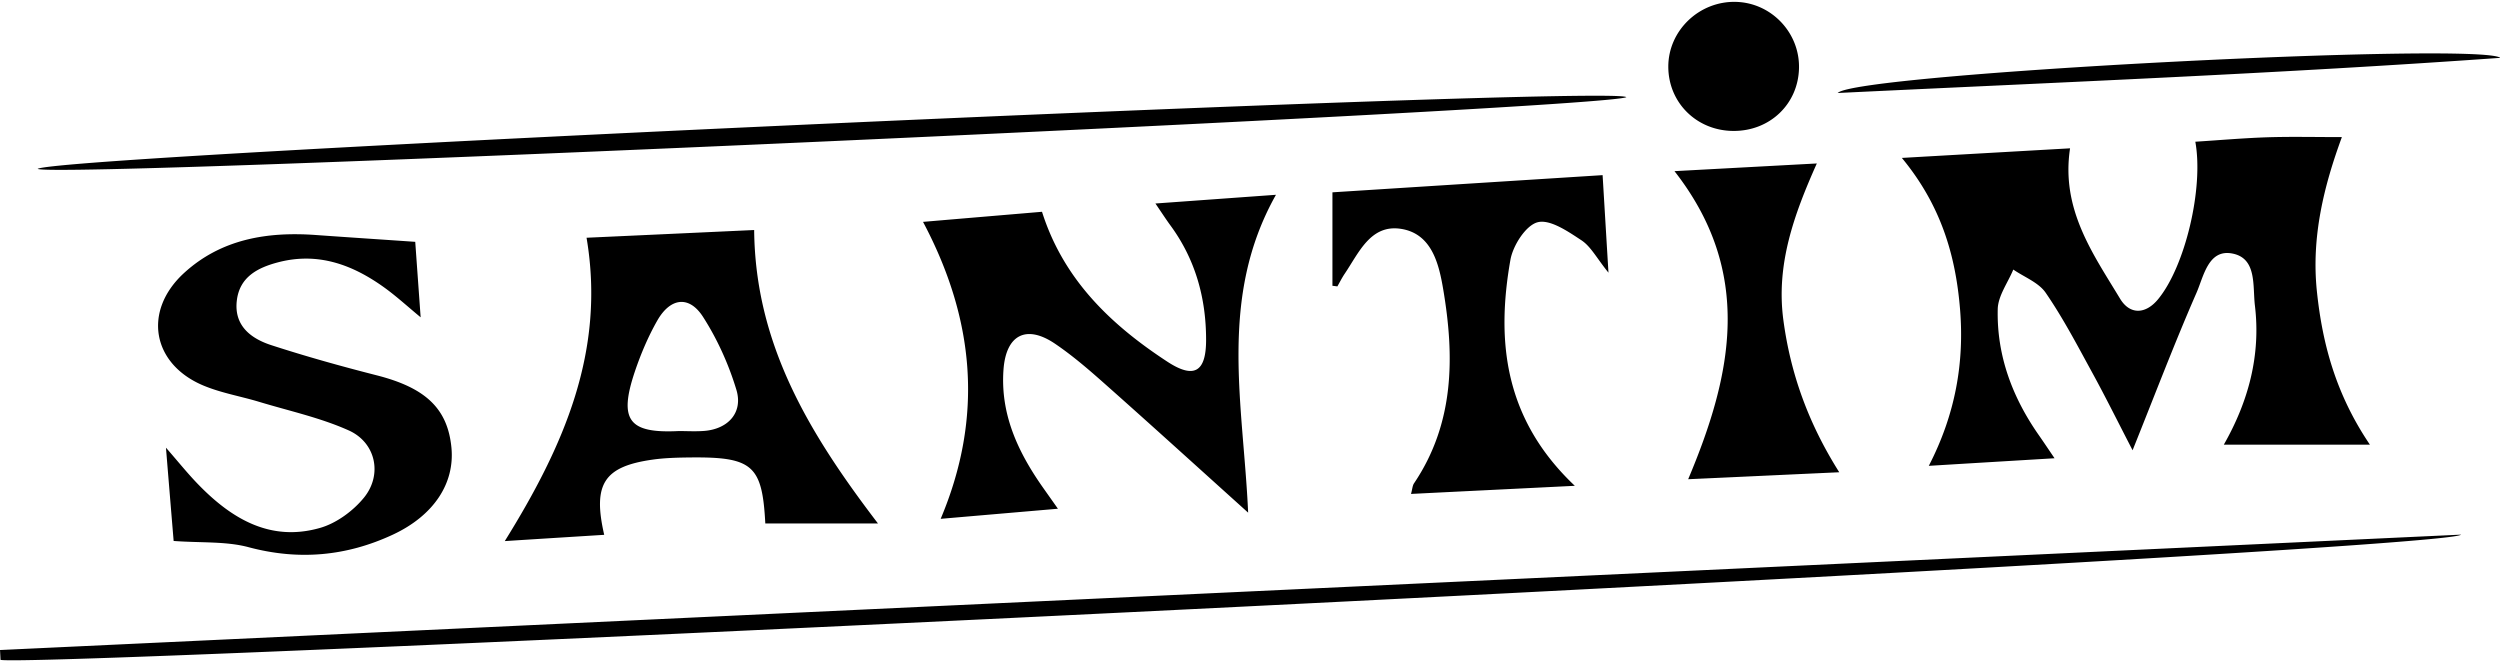 <svg width="668" height="177" xmlns="http://www.w3.org/2000/svg"><path d="M508.178 42.196c15.92-.916 30.303-1.728 44.944-2.565-2.477 16.228 6.054 28.075 13.354 40.167 2.644 4.39 6.857 4.185 10.17.149 7.21-8.736 12.208-29.643 9.944-42.079 6.487-.414 12.92-.978 19.354-1.19 6.339-.196 12.685-.045 19.806-.045-4.847 13.178-8.197 26.814-6.67 41.278 1.49 14.191 5.147 27.563 14.154 40.898h-39.03c6.593-11.563 9.907-23.921 8.303-37.196-.616-5.201.565-12.543-5.939-13.855-6.523-1.33-7.74 6.09-9.678 10.507-5.879 13.451-11.098 27.201-17.064 42.043-3.932-7.589-7.263-14.333-10.879-20.923-3.913-7.16-7.72-14.44-12.338-21.156-1.887-2.75-5.712-4.18-8.657-6.205-1.46 3.543-4.09 7.034-4.159 10.603-.284 12.41 3.939 23.623 11.054 33.75 1.145 1.64 2.247 3.297 4.126 6.066-11.583.698-22.057 1.322-33.6 2.028 7.086-13.732 9.545-27.538 8.336-42.027-1.198-14.352-5.121-27.645-15.53-40.248zm-174.673 94.788c-13.388-12.058-25.782-23.323-38.307-34.428-4.241-3.766-8.575-7.51-13.25-10.682-7.72-5.247-13.123-2.416-13.81 6.839-.872 11.758 3.701 21.718 10.19 31.06 1.26 1.798 2.547 3.597 4.346 6.161-10.761.927-20.644 1.774-31.327 2.698 11.522-27.315 9.078-53.353-4.715-79.348 10.63-.908 21.127-1.79 31.792-2.696 5.747 18.14 18.406 30.18 33.478 40.043 7.157 4.68 10.366 2.776 10.366-5.791.008-11.184-2.857-21.55-9.57-30.665-1.146-1.569-2.206-3.21-3.967-5.8 10.9-.785 20.712-1.499 32.206-2.326-15.462 27.484-8.744 55.743-7.432 84.935zm-98.905 2.891h-30.11c-.812-15.478-3.333-17.796-19.84-17.647-3.402.036-6.832.106-10.2.573-13.026 1.825-16.137 6.47-13.008 20.104-8.408.53-16.702 1.04-26.567 1.676 15.726-25.297 26.989-50.71 21.851-81.056a53006.57 53006.57 0 0044.787-2.064c.28 30.42 14.559 54.167 33.086 78.414zm-53.239-24.697c2.257 0 4.531.142 6.788-.035 6.382-.493 10.445-4.883 8.62-10.967-2.061-6.823-5.095-13.555-8.936-19.531-3.702-5.748-8.708-5.112-12.2.996-2.449 4.292-4.405 8.936-5.994 13.618-4.372 13.019-1.676 16.587 11.722 15.92zm-70.409-50.56c.413 5.825.898 12.551 1.445 20.168-3.579-2.962-6.523-5.668-9.748-7.986-8.445-6.064-17.603-9.468-28.188-6.752-5.596 1.445-10.489 3.948-11.195 10.366-.74 6.646 3.81 10.066 9.265 11.827 9.28 3.016 18.712 5.643 28.17 8.058 12.984 3.322 18.897 8.832 19.92 19.285.927 9.547-4.697 18.176-15.68 23.287-12.392 5.764-25.122 6.929-38.553 3.332-6.03-1.604-12.623-1.111-19.991-1.656-.547-6.559-1.243-15.002-2.054-24.927 3.42 3.922 5.959 7.103 8.788 9.986 8.867 9.086 19.18 15.188 32.277 11.484 4.434-1.233 8.973-4.565 11.9-8.187 4.936-6.164 3.077-14.651-4.106-17.886-7.573-3.401-15.884-5.199-23.888-7.624-4.998-1.517-10.24-2.388-15.018-4.398-13.724-5.781-16.166-19.955-5.088-30.074 9.881-9.026 22.098-11.044 35.011-10.138 8.788.628 17.55 1.201 26.733 1.835zM356.026 76.36V51.39c23.621-1.508 47.5-3.025 72.19-4.593.502 8.348.968 16.175 1.568 26.064-3.137-3.879-4.706-6.99-7.209-8.646-3.58-2.362-8.392-5.676-11.706-4.831-3.155.81-6.593 6.187-7.28 10.022-3.88 21.955-1.57 42.635 17.203 60.403-15.565.777-29.385 1.447-43.77 2.17.369-1.323.385-2.24.826-2.864 10.79-16.052 10.824-33.804 7.774-51.828-1.163-6.901-3.11-14.905-11.352-16.148-8.076-1.199-11.178 6.4-14.95 11.979-.74 1.093-1.323 2.274-1.975 3.411-.43-.056-.88-.117-1.319-.169zM.006 173.687c219.203-10.279 438.407-20.555 657.592-30.834-3.183 4.531-648.083 35.735-657.459 33.46-.036-.88-.087-1.761-.133-2.626zm491.442-47.5c-14.084.644-26.699 1.242-40.369 1.86 11.897-28.18 17.45-55.3-3.658-82.316 12.939-.698 24.925-1.348 38.033-2.054-6.205 13.875-10.893 27.079-8.947 41.78 1.913 14.357 6.647 27.586 14.941 40.73zM434.562 25.96c-6.205 3.162-420.408 21.876-424.498 19.16 5.694-3.665 421.096-22.431 424.498-19.16zm28.539 9.025c-9.765-.071-17.33-7.563-17.33-17.18 0-9.634 8.25-17.549 18.052-17.302 9.45.229 17.066 8.197 16.871 17.682-.193 9.625-7.81 16.888-17.593 16.8zm27.933-10.137c4.855-5.22 171.077-13.706 177.087-9.396-58.437 4.179-117 6.505-177.087 9.396z"/></svg>
